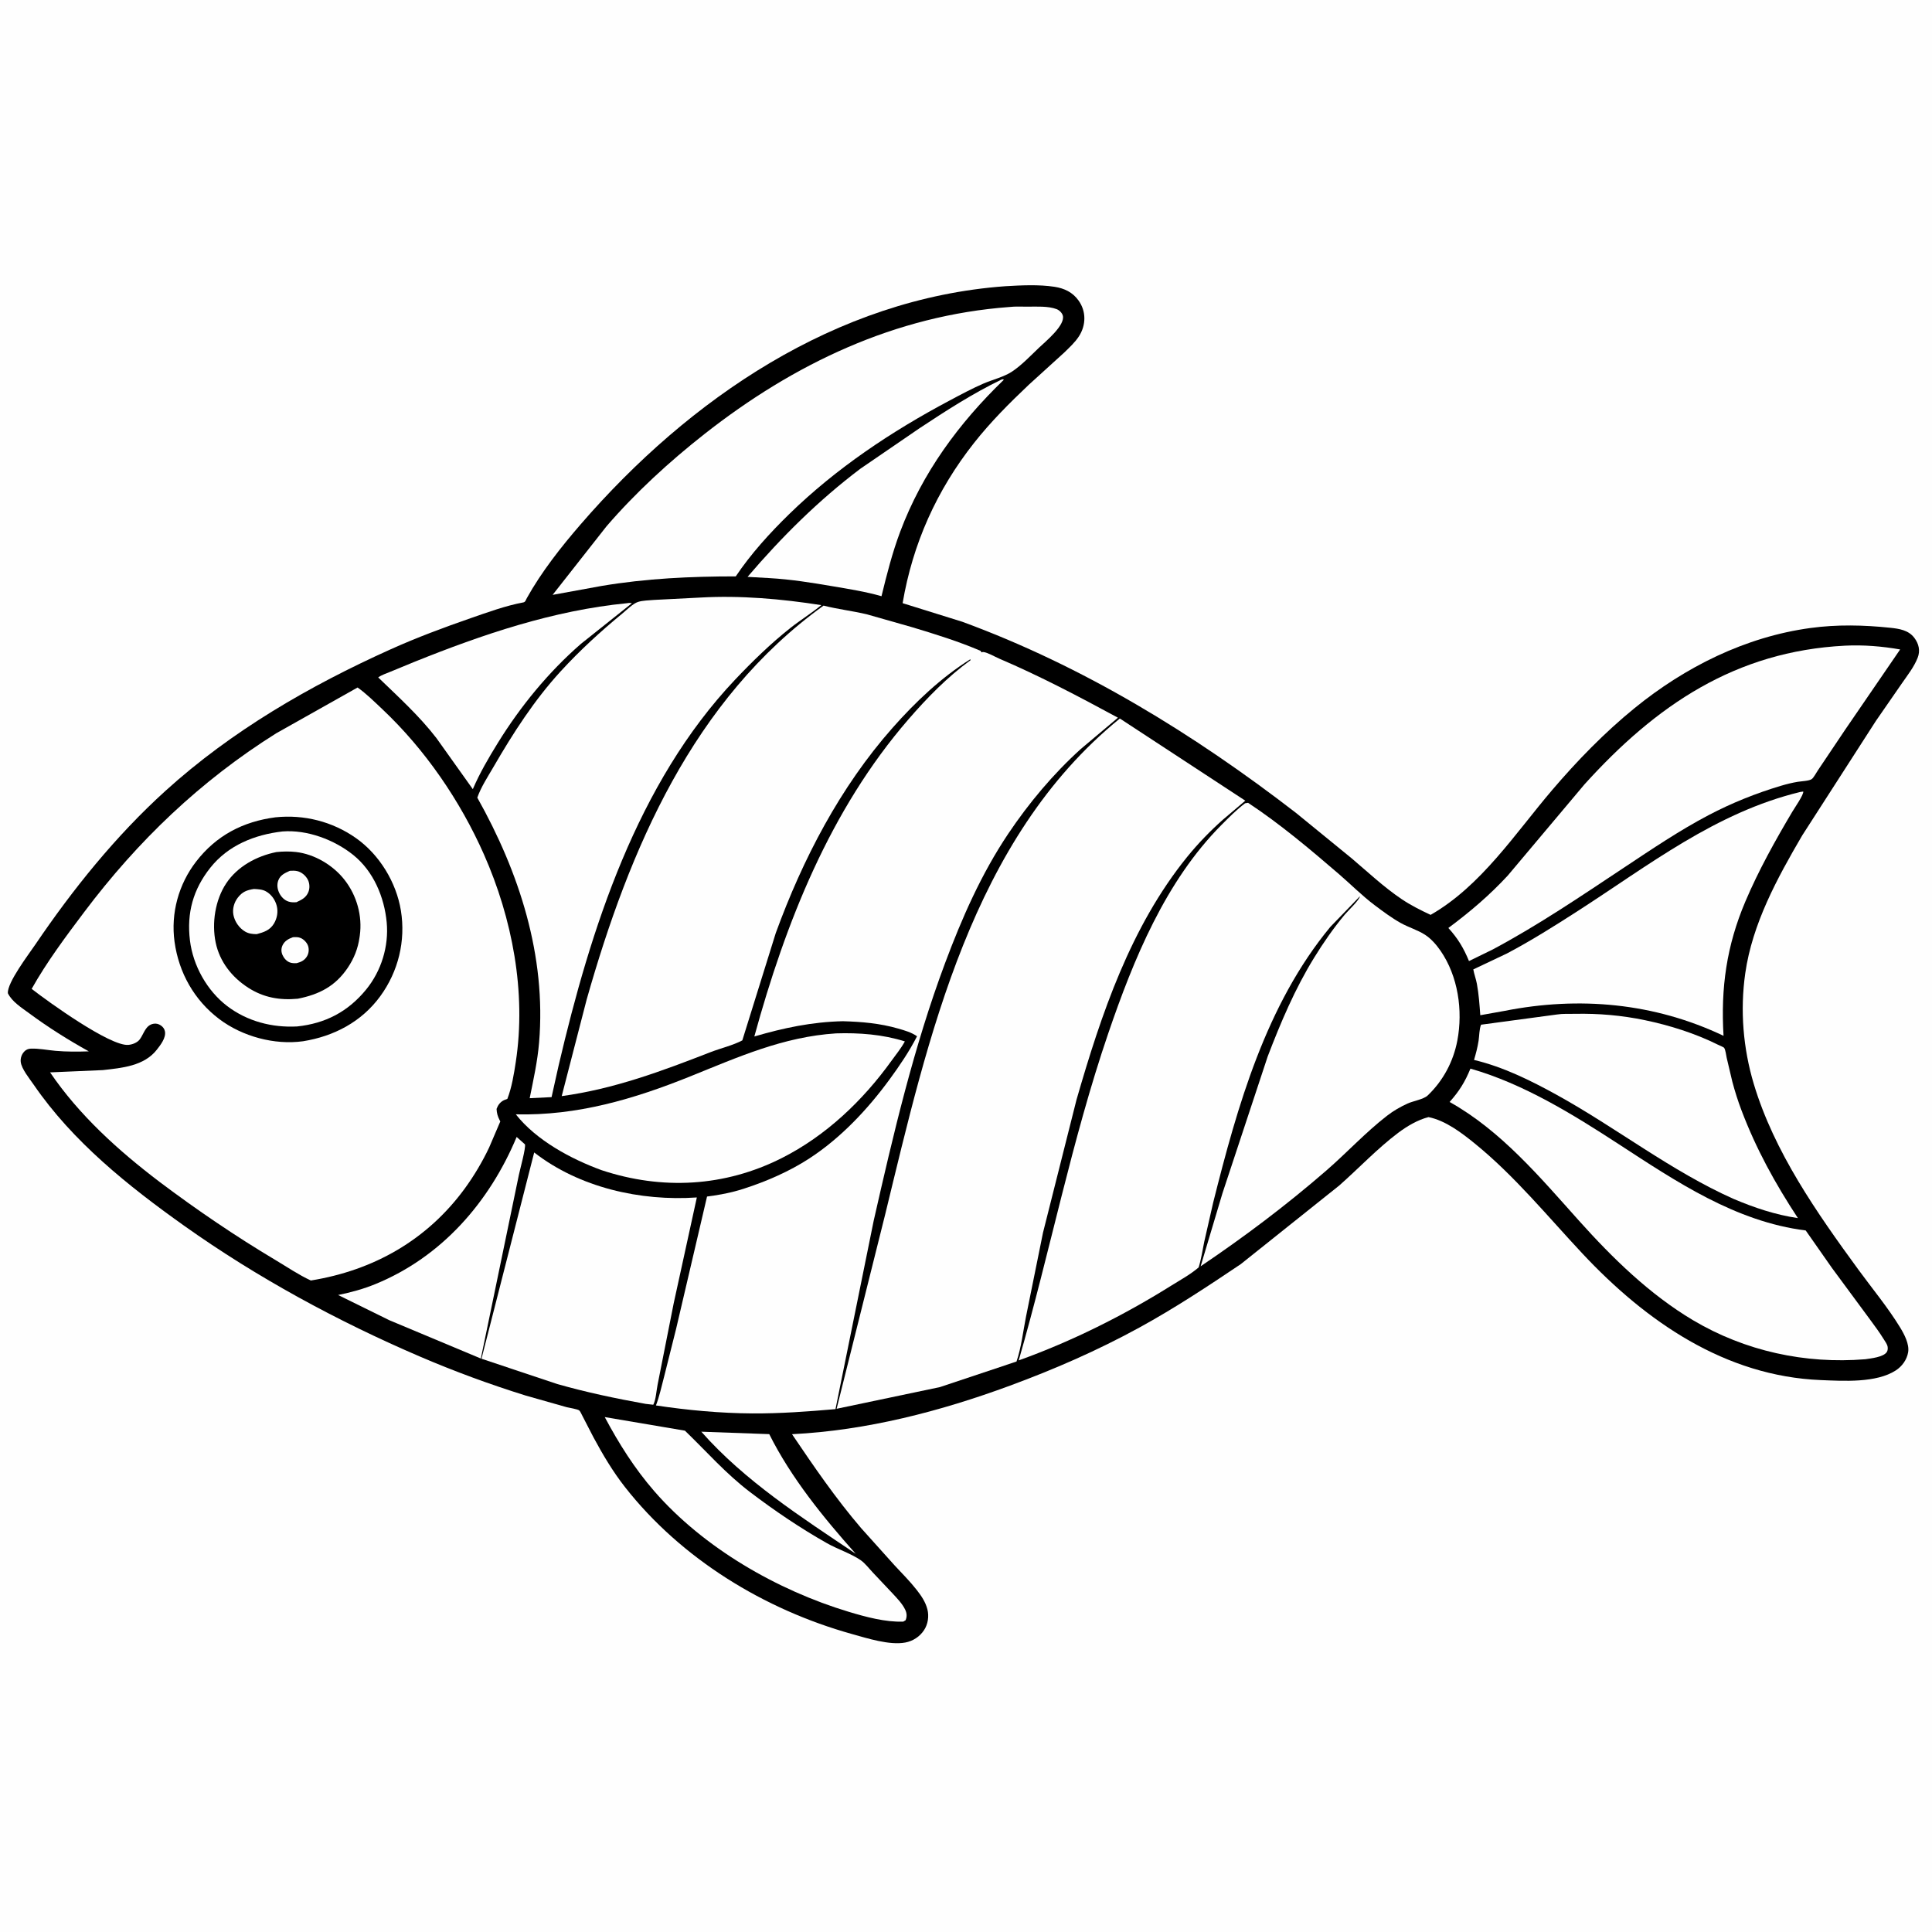 <svg version="1.1" xmlns="http://www.w3.org/2000/svg" style="display: block;" viewBox="0 0 2048 2048" width="1024" height="1024">
<path transform="translate(0,0)" fill="rgb(254,254,254)" d="M -0 -0 L 2048 0 L 2048 2048 L -0 2048 L -0 -0 z"/>
<path transform="translate(0,0)" fill="rgb(0,0,0)" d="M 1065.55 303.412 C 1082.3 302.419 1101.25 301.447 1117.83 304.019 C 1128.29 305.643 1137.08 309.792 1143.37 318.641 C 1151.55 330.142 1151.31 344.599 1143.82 356.338 C 1139.65 362.873 1133.59 368.392 1128.06 373.788 L 1090.61 407.819 C 1070.01 427.311 1050.12 447.222 1032.52 469.533 C 992.896 519.742 967.49 576.341 956.818 639.381 L 1020 659.072 C 1148.42 706.151 1265.82 778.354 1373.72 861.639 L 1432.9 909.941 C 1450.13 924.562 1466.97 940.425 1485.72 953.056 C 1495.42 959.591 1505.93 964.865 1516.51 969.803 C 1570.23 939.032 1606.19 883.377 1645.46 837.356 C 1671.99 806.274 1700.91 776.536 1732.62 750.713 C 1786.25 707.037 1850.19 675.077 1919.22 665.699 C 1947.38 661.874 1975.58 662.492 2003.75 665.463 C 2013.24 666.464 2023.08 667.942 2029.25 676.119 C 2034.05 682.468 2035.77 689.803 2032.75 697.397 C 2028.88 707.134 2022.19 715.552 2016.27 724.114 L 1988.51 764.231 L 1910.43 885.576 C 1883.91 930.936 1857.51 979.192 1850.03 1031.85 C 1844.47 1070.98 1847.75 1111.16 1859.08 1149 C 1880.65 1221.03 1926.08 1285.82 1970.04 1345.98 C 1984.74 1366.08 2001.33 1386.04 2014.27 1407.27 C 2018.62 1414.4 2024.16 1424.89 2022.7 1433.48 C 2021.37 1441.35 2016.31 1448.34 2009.69 1452.66 C 1988.95 1466.18 1953.96 1463.9 1930.3 1462.95 C 1828.57 1458.86 1744.78 1400.73 1677.49 1328.87 C 1640.58 1289.45 1605.77 1246.74 1563.76 1212.52 C 1549.65 1201.03 1532.47 1187.83 1514.26 1184.18 C 1502.93 1187.06 1491.54 1193.79 1482.25 1200.76 C 1460.25 1217.29 1440.42 1238.36 1419.71 1256.64 L 1315.38 1339.95 C 1280.16 1363.65 1245.05 1386.85 1207.77 1407.27 C 1163.55 1431.49 1117.97 1451.39 1070.72 1468.81 C 996.613 1496.15 918.733 1516.36 839.57 1520.32 C 862.896 1554.78 885.791 1588.3 912.943 1620 L 948.357 1659.42 C 956.271 1667.96 964.677 1676.31 971.841 1685.5 C 976.715 1691.74 981.099 1698.18 983.089 1705.99 C 984.961 1713.33 983.692 1721.73 979.501 1728.06 C 974.945 1734.95 967.741 1739.63 959.639 1741.15 C 942.964 1744.28 919.149 1736.61 903.031 1732.11 C 810.276 1706.25 722.113 1652.44 662.431 1576.25 C 649.644 1559.93 639.024 1542.03 629.208 1523.81 L 617.546 1501.23 C 616.86 1500 615.086 1495.98 614.108 1495.2 C 612.127 1493.62 603.572 1492.43 600.74 1491.68 L 557.297 1479.36 C 519.282 1467.53 481.705 1453.7 445.122 1438 C 357.842 1400.53 272.353 1354.23 194.895 1299.12 C 135.814 1257.09 77.101 1210.17 35.738 1149.85 C 31.561 1143.76 22.794 1133.11 21.976 1125.65 C 21.54 1121.68 22.977 1117.57 25.701 1114.7 C 27.629 1112.67 29.866 1111.73 32.669 1111.61 C 41.105 1111.26 50.448 1113.2 58.906 1113.93 C 70.763 1114.96 82.286 1114.87 94.158 1114.49 C 72.045 1102.24 51.041 1088.99 30.706 1073.97 C 22.863 1068.17 12.713 1061.85 8.349 1052.88 C 7.452 1041.73 30.214 1011.92 37.523 1001.14 C 77.361 942.417 122.658 886.147 175.322 838.4 C 245.405 774.86 328.123 726.985 414.053 688.323 C 441.797 675.84 470.303 665.215 499.036 655.249 C 516.909 649.049 536.153 642.026 554.755 638.578 C 557.011 638.159 557.387 635.961 558.455 634.045 C 574 606.15 594.799 579.764 615.658 555.653 C 730.653 422.728 886.053 316.475 1065.55 303.412 z"/>
<path transform="translate(0,0)" fill="rgb(254,254,254)" d="M 743.421 1517.66 L 815.435 1520.25 C 838.518 1566.43 872.774 1608.62 907.074 1647.04 C 849.664 1608.44 789.592 1570 743.421 1517.66 z"/>
<path transform="translate(0,0)" fill="rgb(254,254,254)" d="M 547.672 1205.22 L 556.474 1213.06 C 557.582 1216.82 551.212 1239.62 550.05 1245.36 L 518.242 1398.97 L 509.711 1440.1 L 412.748 1399.5 L 358.417 1372.76 C 372.057 1369.96 385.07 1366.45 398 1361.15 C 468.288 1332.37 518.824 1274.25 547.672 1205.22 z"/>
<path transform="translate(0,0)" fill="rgb(254,254,254)" d="M 1061.31 402.5 C 1063.42 401.983 1062.48 401.87 1064.16 402.5 C 1016.35 448.672 977.72 501.119 954.195 563.769 C 945.879 585.916 940.012 609.034 934.423 631.997 C 917.61 627.174 899.998 624.406 882.762 621.47 C 860.409 617.662 838.178 614.08 815.514 612.817 L 792.437 611.493 C 828.503 569.297 867.632 530.39 911.992 496.899 L 974.745 453.94 C 1002.72 435.437 1031.08 417.141 1061.31 402.5 z"/>
<path transform="translate(0,0)" fill="rgb(254,254,254)" d="M 664.66 639.424 C 666.641 639.078 667.845 638.985 669.797 639.5 L 615.831 682.493 C 581.288 712.591 551.795 748.598 527.746 787.496 C 517.944 803.35 508.581 819.397 501.202 836.544 L 462.664 782.459 C 444.443 758.807 422.296 738.789 400.925 718.111 C 404.507 715.434 409.664 713.84 413.826 712.075 L 439.068 701.678 C 511.42 672.553 586.543 647.021 664.66 639.424 z"/>
<path transform="translate(0,0)" fill="rgb(254,254,254)" d="M 641.051 1502.17 L 726.052 1516.57 C 749.19 1538.87 769.268 1562.02 795.089 1581.66 C 821.064 1601.41 848.181 1619.76 876.594 1635.85 C 887.875 1642.24 901.779 1646.63 912.31 1653.83 C 916.904 1656.96 921.463 1662.98 925.39 1667.09 L 946.557 1689.53 C 951.202 1694.57 956.581 1700.09 959.553 1706.34 C 961.362 1710.16 961.541 1713.63 959.981 1717.5 L 957.5 1718.98 C 938.749 1719.72 917.464 1713.94 899.584 1708.55 C 823.958 1685.74 745.89 1640.92 693.576 1580.73 C 672.602 1556.59 656.067 1530.27 641.051 1502.17 z"/>
<path transform="translate(0,0)" fill="rgb(254,254,254)" d="M 1650.4 1075.41 C 1656.36 1074.43 1663.37 1074.82 1669.45 1074.7 C 1694.46 1074.18 1719.09 1076.3 1743.59 1081.41 C 1769.83 1086.88 1796.96 1095.42 1820.99 1107.39 C 1822.09 1107.94 1827.08 1109.94 1827.66 1110.78 C 1829.16 1112.94 1829.77 1118.61 1830.34 1121.23 L 1836.37 1146.75 C 1839.1 1156.96 1842.3 1167.11 1846.05 1177 C 1861.66 1218.17 1881.76 1254.57 1905.85 1291.25 C 1881.87 1287.68 1860.1 1280.37 1837.81 1270.96 C 1771.6 1241.49 1713.63 1195.6 1650.3 1160.65 C 1622.68 1145.41 1593.35 1130.88 1562.53 1123.58 C 1564.52 1116.92 1566.28 1110.21 1567.35 1103.34 C 1568.15 1098.13 1568.02 1090.98 1569.98 1086.22 L 1650.4 1075.41 z"/>
<path transform="translate(0,0)" fill="rgb(254,254,254)" d="M 886.289 1095.42 C 910.688 1094.64 935.813 1096.53 959.187 1103.94 C 955.378 1111.02 949.711 1117.94 944.996 1124.49 C 914.577 1166.78 875.437 1204.04 828.705 1227.61 C 768.108 1258.18 701.86 1261.65 637.756 1240.45 C 605.211 1228.57 568.561 1208.86 546.78 1181.24 C 611.867 1182.83 671.858 1165.11 731.658 1141.02 C 782.832 1120.41 830.177 1099.05 886.289 1095.42 z"/>
<path transform="translate(0,0)" fill="rgb(254,254,254)" d="M 1908.4 839.5 L 1911.5 839.064 C 1912.21 842.219 1902.31 856.452 1899.92 860.483 C 1881.7 891.157 1864.2 922.614 1850.22 955.483 C 1830.19 1002.58 1823.98 1047.29 1827.02 1098.02 C 1753.73 1063.1 1674 1055.91 1594.79 1071.6 L 1569.17 1076.18 C 1568.35 1065.04 1567.6 1053.95 1565.57 1042.95 C 1564.61 1037.75 1562.68 1032.8 1561.76 1027.62 L 1597.4 1010.72 C 1622.84 997.316 1647.34 981.871 1671.52 966.329 C 1747.79 917.316 1818.43 861.303 1908.4 839.5 z"/>
<path transform="translate(0,0)" fill="rgb(254,254,254)" d="M 566.268 1221.66 C 614.196 1258.96 679.033 1273.47 738.686 1269.35 L 714.165 1381.45 L 697.096 1467.74 C 695.828 1473.92 695.326 1483.72 692.5 1489.08 L 684.484 1488.18 C 653.071 1482.54 621.456 1475.9 590.75 1467.14 L 510.409 1440.32 L 566.268 1221.66 z"/>
<path transform="translate(0,0)" fill="rgb(254,254,254)" d="M 1558.72 1132.78 C 1614.84 1148.81 1667.14 1181.12 1715.7 1212.72 C 1777.08 1252.67 1839.66 1294.98 1914.13 1304.35 L 1941.83 1343.92 L 1982.21 1398.64 C 1987.28 1405.52 1992.38 1412.38 1996.87 1419.66 C 1998.29 1421.96 2000.45 1424.83 2000.94 1427.5 C 2001.29 1429.35 2001.11 1431.58 2000.1 1433.17 C 1996.61 1438.61 1983.35 1439.94 1977.24 1440.85 C 1913.64 1446.07 1849.77 1432.21 1794.72 1399.5 C 1748.73 1372.16 1709.35 1333.65 1673.85 1294.06 C 1632.71 1248.18 1591.2 1198.6 1536.65 1168.14 C 1546.81 1156.75 1552.95 1146.92 1558.72 1132.78 z"/>
<path transform="translate(0,0)" fill="rgb(254,254,254)" d="M 1955.74 684.441 C 1975.16 683.449 1995.1 685.083 2014.23 688.447 L 1955.98 773.469 L 1926.99 816.67 C 1925.28 819.124 1922.71 824.246 1920.53 825.864 C 1917.84 827.869 1909.26 828.146 1905.53 828.775 C 1899.6 829.773 1893.73 831.218 1887.97 832.94 C 1861.42 840.881 1835.75 851.158 1811.22 864.057 C 1780.21 880.369 1751.03 900.115 1721.87 919.467 C 1676.14 949.808 1630.82 980.625 1582.34 1006.49 L 1557.18 1018.76 C 1551.52 1004.98 1545.39 994.748 1535.32 983.69 C 1558.14 966.736 1578.88 949.107 1598.23 928.212 L 1679.63 831.46 C 1755.43 747.595 1839.62 690.376 1955.74 684.441 z"/>
<path transform="translate(0,0)" fill="rgb(254,254,254)" d="M 1070.15 325.418 C 1076.35 324.683 1083.01 325.101 1089.25 325.082 C 1098.61 325.054 1111.14 324.314 1119.98 327.669 C 1122.81 328.743 1125.7 331.456 1126.58 334.367 C 1129.65 344.591 1108.29 362.031 1101.47 368.504 C 1092.58 376.948 1082.69 387.456 1072.41 394.149 C 1064.03 399.602 1051.89 402.541 1042.56 406.573 C 1030.3 411.875 1018.41 418.302 1006.62 424.568 C 945.101 457.241 886.539 496.272 836.56 544.994 C 815.914 565.121 796.047 587.011 779.937 610.987 C 731.891 611.007 685.271 613.137 637.778 621.106 L 585.795 630.589 L 642.905 557.928 C 673.751 522.153 709.57 489.317 746.66 460.161 C 841.429 385.662 948.767 334.407 1070.15 325.418 z"/>
<path transform="translate(0,0)" fill="rgb(254,254,254)" d="M 742.261 633.44 C 784.815 631.012 828.585 634.869 870.622 641.471 C 860.196 650.065 848.581 657.189 837.962 665.578 C 817.179 681.997 797.622 701.05 779.424 720.256 C 675.143 830.31 626.117 984.693 592.223 1129.23 L 584.685 1163 L 561.493 1164.14 C 565.442 1144.59 569.804 1125 571.466 1105.09 C 579.138 1013.24 550.463 924.755 505.961 845.533 C 509.954 834.183 517.102 823.374 523.123 812.982 C 543.927 777.074 566.336 742.169 594.493 711.455 C 614.707 689.406 636.698 669.299 659.775 650.296 C 664.199 646.654 671.005 639.761 676.36 638.061 C 681.334 636.482 688.318 636.395 693.565 635.928 L 742.261 633.44 z"/>
<path transform="translate(0,0)" fill="rgb(254,254,254)" d="M 1187.09 761.657 L 1320.06 848.756 L 1296.26 868.952 C 1282.75 880.965 1269.96 894.154 1258.57 908.196 C 1198.38 982.406 1167.3 1075.2 1141.15 1165.74 L 1105.62 1306.7 L 1087.62 1395.64 C 1084.52 1411.33 1082.68 1428.17 1077.55 1443.27 L 996.341 1470.38 L 886.839 1493.37 L 938.389 1287.1 C 983.982 1099.91 1029.96 889.366 1187.09 761.657 z"/>
<path transform="translate(0,0)" fill="rgb(254,254,254)" d="M 1319.85 851.5 L 1323.01 851.009 C 1356.86 873.366 1388.56 900.082 1419.3 926.547 C 1431.93 937.424 1443.93 949.576 1457.23 959.568 C 1466.02 966.177 1475.36 973.15 1484.98 978.5 C 1493.25 983.096 1502.93 985.886 1510.78 991.011 C 1517.1 995.138 1522.67 1001.54 1526.94 1007.72 C 1545.63 1034.75 1550.9 1071.03 1544.85 1103 C 1540.63 1125.27 1529.78 1145.68 1513.36 1161.29 C 1509.13 1165.32 1497.78 1167.17 1492 1169.82 C 1484.28 1173.37 1477.03 1177.54 1470.3 1182.75 C 1447.5 1200.41 1427.72 1221.94 1405.93 1240.84 C 1363.26 1277.83 1319.46 1310.79 1272.71 1342.35 L 1295.83 1265 L 1343.83 1119.82 C 1357.59 1083.89 1372.69 1048.27 1392.91 1015.42 C 1402.77 999.406 1413.56 983.797 1425.64 969.362 C 1428.56 965.866 1441.5 953.561 1441.5 950.155 L 1410.21 982.543 C 1341.92 1065.09 1311.72 1172.49 1286.07 1274.58 L 1276.51 1316.5 C 1274.65 1325.54 1273.38 1334.65 1270.62 1343.49 C 1262.01 1350.95 1250.85 1357.02 1241.16 1363.08 C 1190.59 1394.69 1136.04 1421.91 1079.88 1442.08 C 1113.12 1326.9 1135.97 1209.05 1174.8 1095.4 C 1201.57 1017.04 1235.45 934.074 1294.84 874.421 C 1302.78 866.444 1310.84 858.277 1319.85 851.5 z"/>
<path transform="translate(0,0)" fill="rgb(254,254,254)" d="M 379.064 728.782 C 388.335 735.373 397.033 743.984 405.317 751.797 C 450.65 794.551 487.794 848.747 512.973 905.655 C 543.019 973.562 558.023 1051.68 546.772 1125.61 C 544.823 1138.42 542.522 1152.76 537.817 1164.86 L 534.377 1166.16 C 530.276 1168.12 527.894 1171.36 526.373 1175.5 C 526.66 1180.3 527.516 1183.27 529.682 1187.52 L 530.339 1188.78 L 518.541 1216.33 C 511.525 1231.2 502.504 1246.42 492.777 1259.74 C 452.818 1314.48 395.963 1346.67 329.503 1357.38 C 316.704 1351.48 304.401 1343.09 292.271 1335.86 C 249.409 1310.29 208.932 1282.77 169.036 1252.77 C 125.483 1219.68 83.975 1182.2 53.081 1136.76 L 108.918 1134.36 C 129.268 1132.07 152.613 1130.08 166.183 1112.8 C 170.18 1107.71 176.015 1100.26 174.883 1093.47 C 174.431 1090.75 172.743 1088.55 170.5 1087.01 C 168.138 1085.39 165.443 1084.7 162.616 1085.24 C 154.169 1086.84 152.66 1095.61 148.281 1101.62 C 145.625 1105.26 140.394 1107.27 136 1107.63 C 116.758 1109.22 51.087 1061.91 33.557 1048.26 C 49.512 1019.82 69.614 992.911 89.206 966.886 C 146.197 891.18 212.379 827.824 292.819 777.309 L 379.064 728.782 z"/>
<path transform="translate(0,0)" fill="rgb(0,0,0)" d="M 292.061 866.376 C 322.27 863.261 352.27 870.829 377.14 888.266 C 402.141 905.794 420.104 935.237 424.975 965.281 C 430.168 997.308 422.245 1029.78 403.124 1056 C 383.262 1083.24 353.855 1098.56 321.201 1103.77 C 290.903 1107.96 256.818 1098.68 232.407 1080.25 C 205.9 1060.23 189.509 1031.04 185.018 998.284 C 180.872 968.038 189.329 937.333 207.943 913.249 C 229.364 885.531 257.715 870.837 292.061 866.376 z"/>
<path transform="translate(0,0)" fill="rgb(254,254,254)" d="M 299.513 881.371 C 325.661 879.369 354.318 890.116 374.549 906.381 C 395.885 923.534 407.41 950.97 409.918 977.75 C 412.288 1003.07 404.212 1029.27 388.112 1048.96 C 368.885 1072.48 344.915 1084.92 314.968 1088.08 C 288.542 1089.52 262.075 1082.66 240.823 1066.47 C 219.431 1050.18 204.628 1023.58 201.366 997 C 197.782 967.789 204.729 942.829 222.882 919.912 C 241.78 896.055 269.94 884.748 299.513 881.371 z"/>
<path transform="translate(0,0)" fill="rgb(0,0,0)" d="M 292.97 903.233 C 299.624 902.498 306.912 902.381 313.566 903.132 C 333.493 905.381 353.224 917.185 365.433 932.937 C 378.255 949.479 384.267 970.905 381.4 991.721 L 381.139 993.5 C 379.47 1005.46 375.358 1015.87 368.643 1025.86 C 355.466 1045.46 338.328 1054.19 315.695 1058.68 C 296.519 1060.51 279.3 1057.48 263 1046.95 C 245.796 1035.84 232.822 1019.4 228.619 999.124 C 224.355 978.556 228.069 954.026 239.784 936.412 C 251.794 918.353 272.093 907.457 292.97 903.233 z"/>
<path transform="translate(0,0)" fill="rgb(254,254,254)" d="M 310.523 993.5 C 313.435 993.299 316.184 993.191 318.912 994.413 C 322.264 995.915 325.643 999.503 326.692 1003.06 C 327.698 1006.46 327.319 1010.39 325.577 1013.48 C 323.077 1017.9 319.244 1019.78 314.5 1020.99 C 311.959 1021.1 309.401 1021.1 307 1020.14 C 303.629 1018.79 300.857 1015.57 299.436 1012.29 C 298.034 1009.06 297.938 1005.63 299.363 1002.38 C 301.463 997.599 305.81 995.116 310.523 993.5 z"/>
<path transform="translate(0,0)" fill="rgb(254,254,254)" d="M 307.256 923.092 C 309.896 922.931 312.485 922.816 315.085 923.412 C 319.771 924.486 324.067 928.213 326.276 932.449 C 328.281 936.292 328.545 941.489 326.931 945.5 C 324.507 951.524 319.851 953.803 314.257 956.364 C 311.364 956.581 308.852 956.608 306.042 955.762 C 301.446 954.38 297.832 950.534 295.851 946.242 C 293.965 942.159 293.438 937.754 294.929 933.5 C 296.99 927.615 301.931 925.499 307.256 923.092 z"/>
<path transform="translate(0,0)" fill="rgb(254,254,254)" d="M 269.176 942.341 C 273.444 942.599 277.95 942.712 281.785 944.816 C 287.557 947.983 291.705 953.824 293.334 960.15 C 295.003 966.625 293.779 973.453 290.322 979.156 C 286.081 986.154 279.577 988.244 272.13 990.232 C 267.768 990.205 263.673 989.763 259.823 987.499 C 253.542 983.804 248.765 976.911 247.414 969.778 C 246.214 963.448 248.166 956.57 252.115 951.5 C 256.979 945.253 261.617 943.54 269.176 942.341 z"/>
<path transform="translate(0,0)" fill="rgb(254,254,254)" d="M 873.021 641.974 C 887.988 645.783 903.729 647.61 918.85 651.187 L 967 664.895 C 991.459 672.287 1015.99 679.843 1039.5 689.952 C 1041.09 692.742 1040.14 690.958 1042.5 691.191 C 1046.85 691.622 1054.76 696.261 1059 698.074 C 1102.43 716.626 1143.59 738.332 1185.07 760.802 L 1145.57 794.068 C 1116.5 820.356 1090.49 851.403 1068.68 883.944 C 1040.2 926.442 1019.61 973.292 1001.77 1021.06 C 968.603 1109.84 947.055 1201.85 926.132 1294.1 L 885.658 1493.74 C 856.22 1496.28 827.133 1498.46 797.542 1498.29 C 763.499 1498.09 728.997 1494.88 695.341 1489.83 C 698.99 1480.3 701.187 1469.94 703.798 1460.09 L 716.691 1408.69 L 749.491 1268.38 C 762.608 1266.77 775.653 1264.21 788.24 1260.15 C 812.298 1252.39 836.786 1241.78 858.055 1227.92 C 891.318 1206.24 919.749 1175.96 943.069 1144.1 C 953.711 1129.56 963.875 1114.53 972.107 1098.48 C 965.984 1094.27 959.182 1092.36 952.119 1090.33 C 932.617 1084.72 913.601 1083.1 893.432 1082.53 C 860.783 1083.26 830.904 1089.57 799.621 1098.71 C 832.775 977.9 880.028 858.364 962.907 762.638 C 982.744 739.726 1004.31 717.589 1028.91 699.75 L 1028.5 698.886 C 997.578 718.353 970.288 744.238 946.18 771.5 C 890.558 834.401 850.973 910.583 822.337 989.096 L 786.886 1102.85 C 776.971 1108.13 763.844 1111.19 753.181 1115.33 C 701.034 1135.59 651.295 1154.24 595.435 1161.93 L 621.916 1059.45 C 667.07 900.454 734.569 741.557 873.021 641.974 z"/>
</svg>